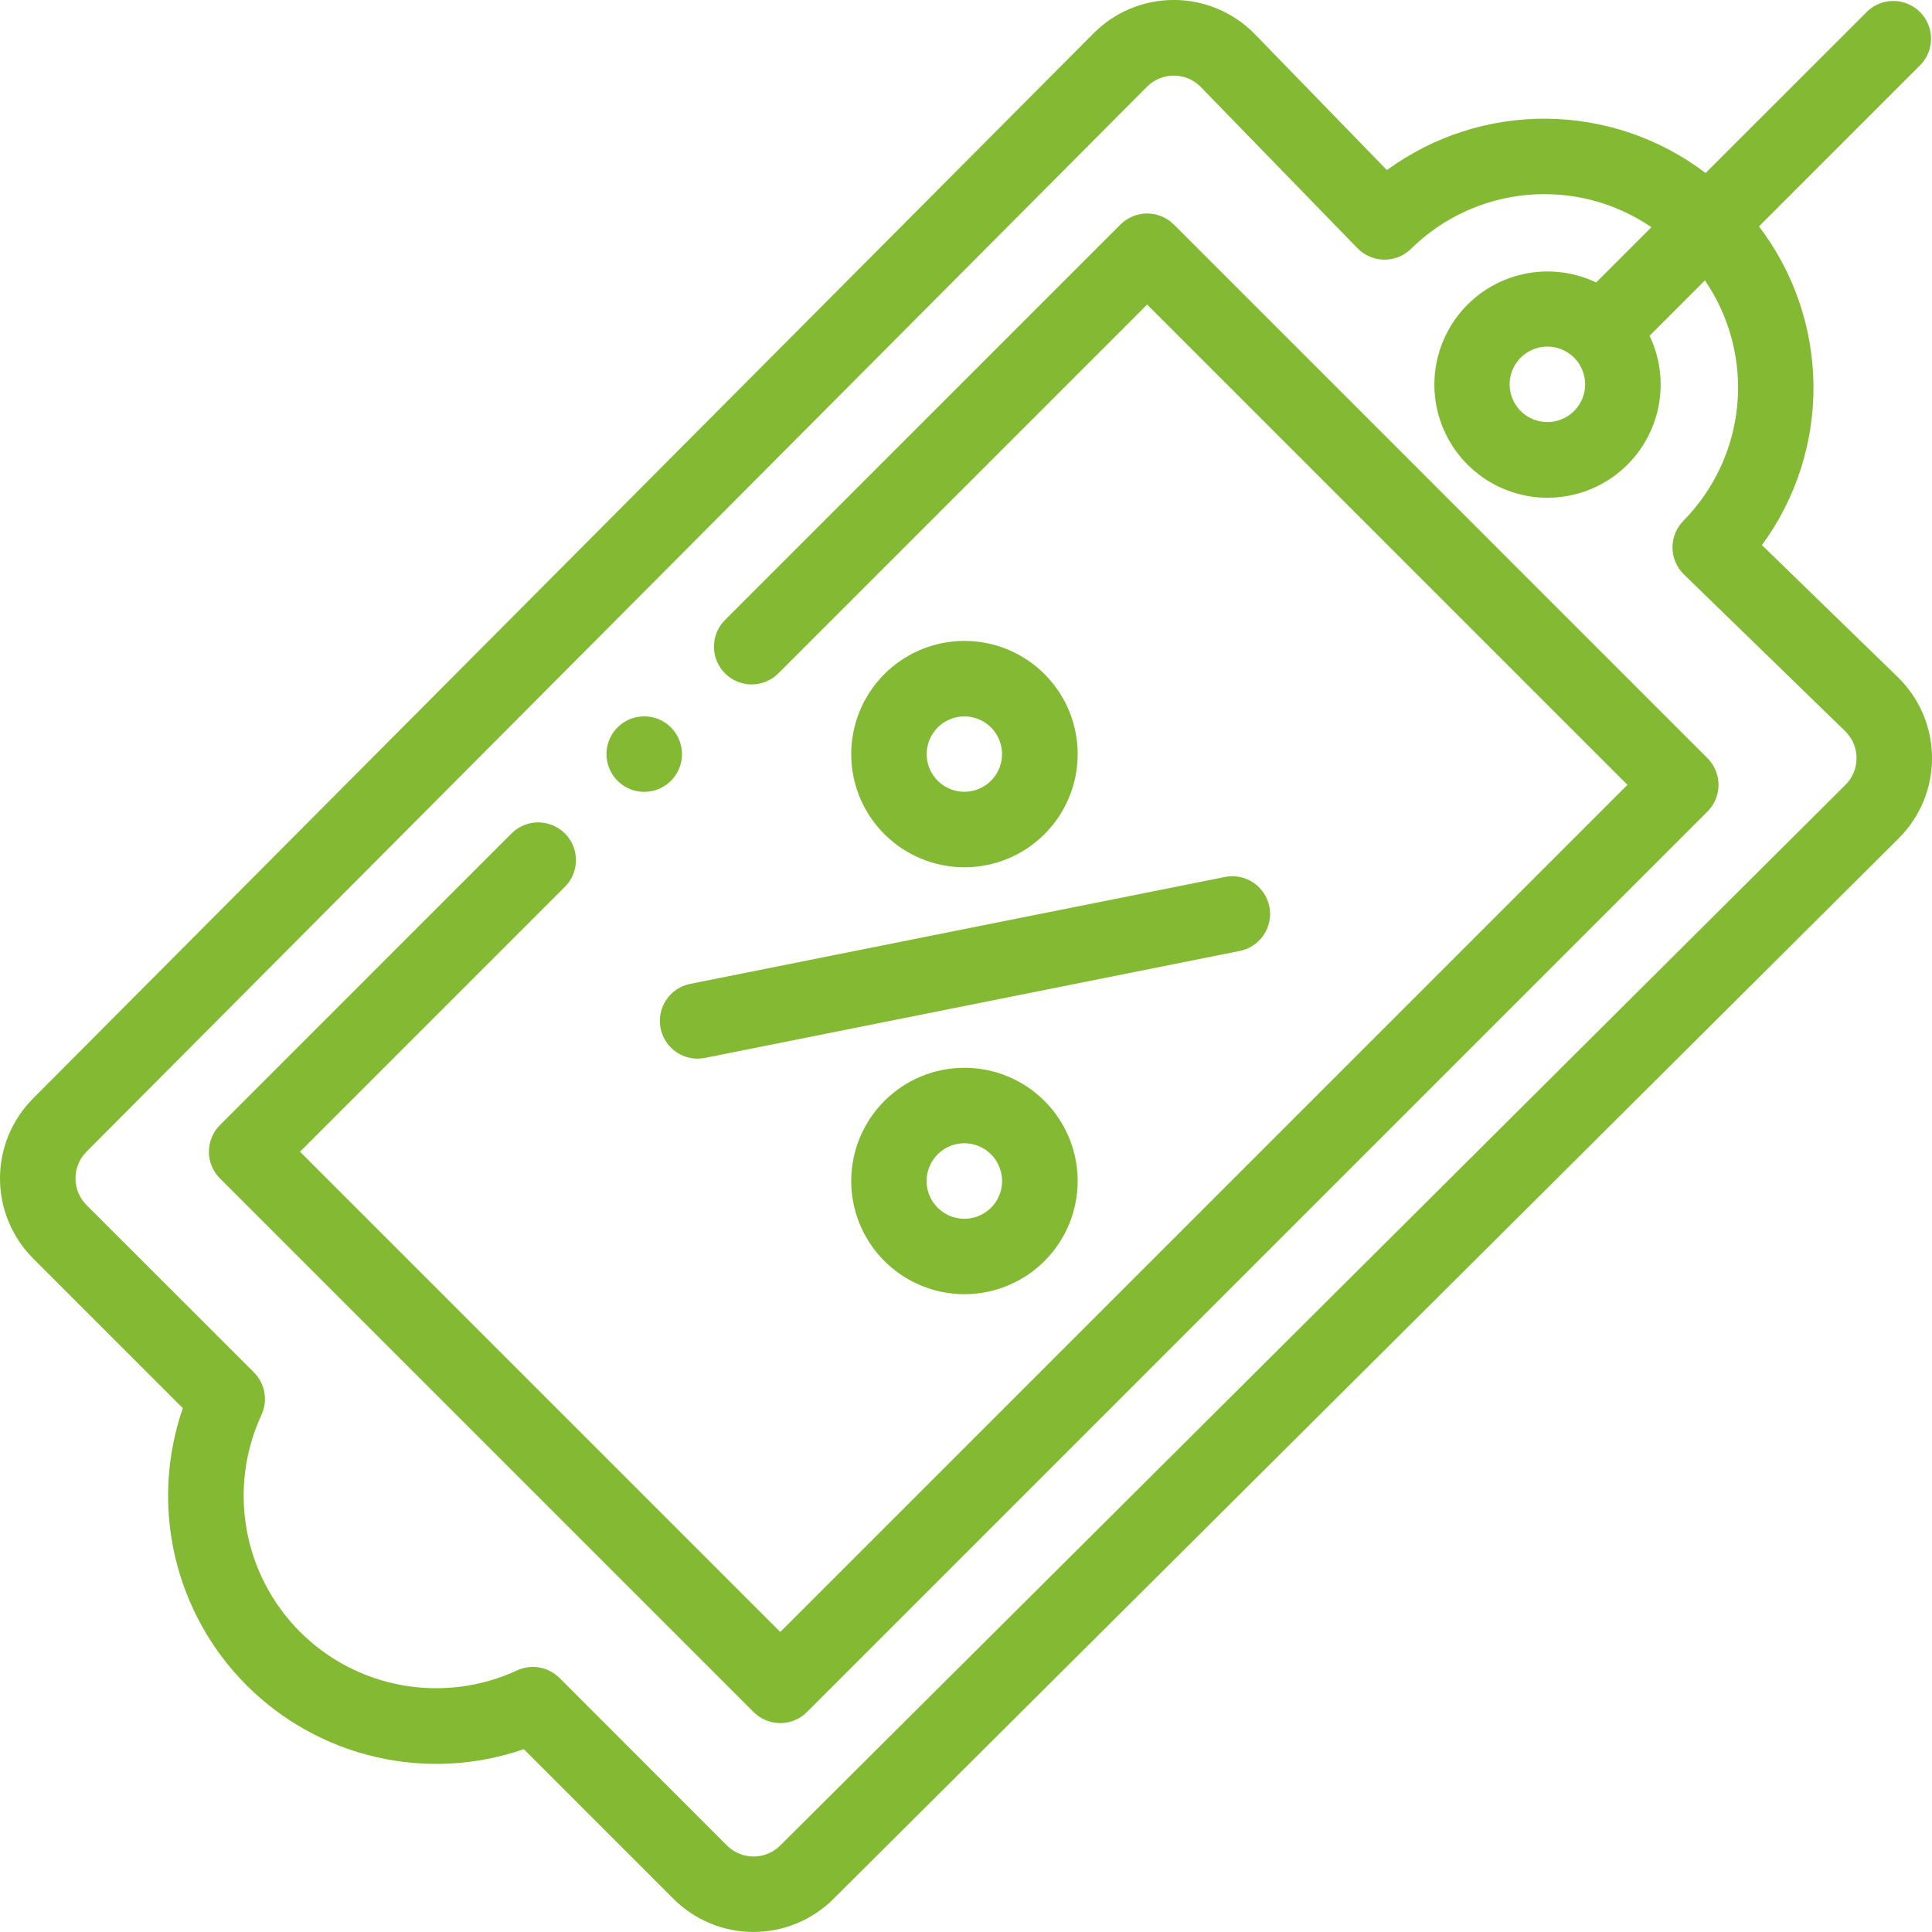 <svg xmlns="http://www.w3.org/2000/svg" fill="none" viewBox="0 0 54 54" height="54" width="54">
<path fill="#83B933" d="M18.752 21.824C18.9 21.677 19 21.488 19.041 21.284C19.082 21.079 19.061 20.867 18.981 20.674C18.901 20.481 18.766 20.316 18.593 20.2C18.419 20.084 18.215 20.023 18.006 20.023C17.798 20.023 17.594 20.084 17.42 20.2C17.247 20.316 17.111 20.481 17.032 20.674C16.952 20.867 16.931 21.079 16.972 21.284C17.013 21.488 17.113 21.677 17.261 21.824C17.359 21.922 17.475 22 17.603 22.053C17.731 22.106 17.868 22.133 18.006 22.133C18.145 22.133 18.282 22.106 18.41 22.053C18.538 22 18.654 21.922 18.752 21.824Z"></path>
<path fill="#83B933" d="M29.194 23.315C29.636 22.872 29.938 22.309 30.06 21.695C30.182 21.081 30.119 20.445 29.88 19.867C29.64 19.289 29.235 18.795 28.714 18.447C28.194 18.099 27.582 17.914 26.956 17.914C26.331 17.914 25.719 18.099 25.199 18.447C24.678 18.795 24.273 19.289 24.033 19.867C23.794 20.445 23.731 21.081 23.853 21.695C23.975 22.309 24.276 22.872 24.719 23.315C25.313 23.908 26.117 24.241 26.956 24.241C27.796 24.241 28.6 23.908 29.194 23.315ZM26.21 20.332C26.382 20.16 26.609 20.053 26.851 20.029C27.094 20.005 27.337 20.067 27.539 20.202C27.742 20.337 27.891 20.539 27.962 20.772C28.032 21.005 28.02 21.255 27.927 21.48C27.834 21.705 27.665 21.891 27.451 22.006C27.236 22.121 26.988 22.157 26.749 22.11C26.51 22.063 26.295 21.934 26.14 21.746C25.986 21.558 25.901 21.322 25.901 21.078C25.901 20.939 25.928 20.802 25.981 20.674C26.034 20.546 26.112 20.43 26.21 20.332Z"></path>
<path fill="#83B933" d="M24.719 30.772C24.276 31.215 23.975 31.778 23.853 32.392C23.731 33.006 23.794 33.642 24.033 34.22C24.273 34.798 24.678 35.292 25.199 35.64C25.719 35.987 26.331 36.173 26.956 36.173C27.582 36.173 28.194 35.987 28.714 35.64C29.235 35.292 29.64 34.798 29.88 34.22C30.119 33.642 30.182 33.006 30.06 32.392C29.938 31.778 29.636 31.215 29.194 30.772C28.9 30.478 28.551 30.245 28.168 30.086C27.784 29.927 27.372 29.845 26.956 29.845C26.541 29.845 26.129 29.927 25.745 30.086C25.361 30.245 25.013 30.478 24.719 30.772ZM27.7 33.756C27.552 33.904 27.364 34.004 27.16 34.045C26.955 34.085 26.743 34.065 26.55 33.985C26.358 33.905 26.193 33.77 26.077 33.596C25.961 33.423 25.899 33.219 25.899 33.01C25.899 32.801 25.961 32.597 26.077 32.424C26.193 32.25 26.358 32.115 26.55 32.035C26.743 31.955 26.955 31.934 27.16 31.975C27.364 32.016 27.552 32.116 27.7 32.264C27.898 32.462 28.009 32.73 28.009 33.01C28.009 33.29 27.898 33.558 27.7 33.756Z"></path>
<path fill="#83B933" d="M18.464 28.742C18.491 28.878 18.545 29.007 18.622 29.122C18.699 29.237 18.798 29.336 18.913 29.413C19.028 29.489 19.158 29.543 19.294 29.57C19.429 29.596 19.569 29.596 19.705 29.569L34.62 26.586C34.759 26.562 34.892 26.511 35.011 26.435C35.13 26.359 35.233 26.26 35.313 26.144C35.393 26.028 35.449 25.896 35.478 25.758C35.506 25.62 35.507 25.477 35.479 25.339C35.451 25.2 35.396 25.069 35.316 24.952C35.237 24.835 35.135 24.736 35.016 24.659C34.897 24.582 34.764 24.531 34.625 24.506C34.486 24.482 34.344 24.486 34.206 24.518L19.291 27.5C19.155 27.527 19.026 27.581 18.911 27.658C18.796 27.735 18.697 27.834 18.62 27.949C18.544 28.064 18.49 28.194 18.463 28.329C18.436 28.465 18.437 28.605 18.464 28.741V28.742Z"></path>
<path fill="#83B933" d="M32.063 5.967C31.924 5.967 31.787 5.994 31.659 6.047C31.531 6.1 31.415 6.178 31.317 6.276L20.245 17.348C20.055 17.547 19.951 17.813 19.955 18.088C19.958 18.363 20.069 18.626 20.264 18.82C20.458 19.015 20.721 19.126 20.996 19.13C21.271 19.133 21.536 19.029 21.736 18.84L32.063 8.513L45.487 21.937L21.809 45.614L8.385 32.191L15.77 24.806C15.872 24.709 15.954 24.593 16.01 24.463C16.066 24.334 16.096 24.195 16.098 24.055C16.1 23.914 16.073 23.774 16.02 23.643C15.967 23.513 15.889 23.395 15.789 23.295C15.689 23.195 15.571 23.117 15.44 23.064C15.31 23.011 15.17 22.985 15.029 22.986C14.888 22.988 14.749 23.018 14.62 23.075C14.491 23.131 14.375 23.213 14.278 23.315L6.148 31.446C6.05 31.544 5.972 31.66 5.919 31.788C5.866 31.916 5.839 32.053 5.839 32.191C5.839 32.33 5.866 32.467 5.919 32.595C5.972 32.723 6.05 32.839 6.148 32.937L21.063 47.852C21.161 47.95 21.277 48.028 21.405 48.081C21.533 48.134 21.67 48.161 21.808 48.161C21.947 48.161 22.084 48.134 22.212 48.081C22.34 48.028 22.456 47.95 22.554 47.852L47.724 22.683C47.822 22.585 47.9 22.469 47.953 22.341C48.006 22.213 48.033 22.076 48.033 21.937C48.033 21.798 48.006 21.661 47.953 21.533C47.9 21.405 47.822 21.289 47.724 21.191L32.809 6.275C32.711 6.177 32.595 6.1 32.467 6.047C32.339 5.994 32.202 5.967 32.063 5.967Z"></path>
<path fill="#83B933" d="M52.2 0.309L47.672 4.836C46.394 3.865 44.837 3.333 43.232 3.318C41.627 3.303 40.06 3.807 38.764 4.754L35.057 0.938L35.046 0.927C34.752 0.633 34.403 0.399 34.019 0.24C33.635 0.081 33.224 -0.001 32.808 -0.001C32.392 -0.001 31.981 0.081 31.596 0.24C31.212 0.399 30.864 0.633 30.57 0.927L0.927 30.7C0.633 30.994 0.4 31.343 0.241 31.726C0.082 32.11 -0 32.522 -0 32.938C-0 33.353 0.082 33.765 0.241 34.148C0.4 34.532 0.633 34.881 0.927 35.175L5.11 39.358C4.65 40.687 4.574 42.118 4.889 43.488C5.205 44.858 5.899 46.112 6.893 47.106C7.887 48.1 9.141 48.795 10.511 49.11C11.881 49.426 13.312 49.349 14.641 48.89L18.824 53.073C19.417 53.666 20.222 53.999 21.061 53.999C21.899 53.999 22.704 53.666 23.297 53.073L53.073 23.428C53.367 23.134 53.6 22.786 53.76 22.402C53.919 22.018 54.001 21.607 54.001 21.191C54.001 20.775 53.919 20.364 53.76 19.98C53.6 19.596 53.367 19.248 53.073 18.954L53.062 18.943L49.247 15.236C50.197 13.941 50.702 12.374 50.687 10.768C50.672 9.163 50.138 7.605 49.164 6.328L53.691 1.8C53.877 1.6 53.978 1.336 53.973 1.062C53.968 0.789 53.857 0.529 53.664 0.336C53.471 0.143 53.211 0.032 52.938 0.027C52.664 0.022 52.4 0.123 52.2 0.309ZM47.054 14.555C46.955 14.654 46.877 14.771 46.825 14.9C46.772 15.029 46.745 15.168 46.746 15.307C46.747 15.447 46.776 15.585 46.831 15.713C46.885 15.841 46.965 15.958 47.065 16.055L51.585 20.448C51.781 20.645 51.891 20.912 51.891 21.191C51.891 21.469 51.781 21.736 51.585 21.933L21.809 51.581C21.611 51.779 21.343 51.89 21.063 51.89C20.783 51.89 20.515 51.779 20.317 51.581L15.639 46.9C15.486 46.747 15.289 46.644 15.075 46.607C14.862 46.57 14.642 46.599 14.446 46.691C13.447 47.153 12.33 47.296 11.246 47.103C10.163 46.91 9.164 46.389 8.386 45.611C7.608 44.833 7.087 43.834 6.894 42.751C6.701 41.667 6.844 40.55 7.306 39.551C7.398 39.355 7.427 39.136 7.39 38.924C7.353 38.711 7.252 38.514 7.1 38.361L2.419 33.683C2.221 33.485 2.11 33.216 2.11 32.936C2.11 32.656 2.221 32.387 2.419 32.189L32.064 2.419C32.261 2.223 32.529 2.113 32.807 2.113C33.085 2.113 33.352 2.223 33.55 2.419L37.943 6.939C38.04 7.039 38.157 7.119 38.285 7.173C38.413 7.228 38.551 7.257 38.691 7.258C38.83 7.259 38.969 7.232 39.098 7.179C39.227 7.127 39.344 7.049 39.443 6.95C40.32 6.088 41.468 5.557 42.693 5.447C43.918 5.338 45.142 5.657 46.158 6.35L44.613 7.895C43.94 7.574 43.175 7.502 42.453 7.691C41.731 7.88 41.1 8.318 40.67 8.927C40.24 9.537 40.039 10.278 40.103 11.022C40.167 11.765 40.492 12.461 41.02 12.988C41.548 13.515 42.245 13.838 42.988 13.901C43.732 13.963 44.473 13.761 45.082 13.33C45.69 12.899 46.127 12.267 46.314 11.545C46.502 10.823 46.428 10.058 46.106 9.385L47.653 7.838C48.348 8.853 48.668 10.078 48.559 11.304C48.449 12.529 47.917 13.678 47.053 14.554L47.054 14.555ZM44 10C44.146 10.148 44.246 10.336 44.285 10.54C44.325 10.745 44.304 10.956 44.224 11.148C44.143 11.34 44.008 11.505 43.835 11.62C43.662 11.735 43.458 11.797 43.25 11.797C43.042 11.797 42.838 11.735 42.665 11.62C42.492 11.505 42.357 11.34 42.276 11.148C42.196 10.956 42.175 10.745 42.214 10.54C42.254 10.336 42.354 10.148 42.5 10C42.598 9.901 42.715 9.822 42.844 9.768C42.972 9.715 43.111 9.687 43.25 9.687C43.389 9.687 43.528 9.715 43.656 9.768C43.785 9.822 43.902 9.901 44 10Z"></path>
</svg>
